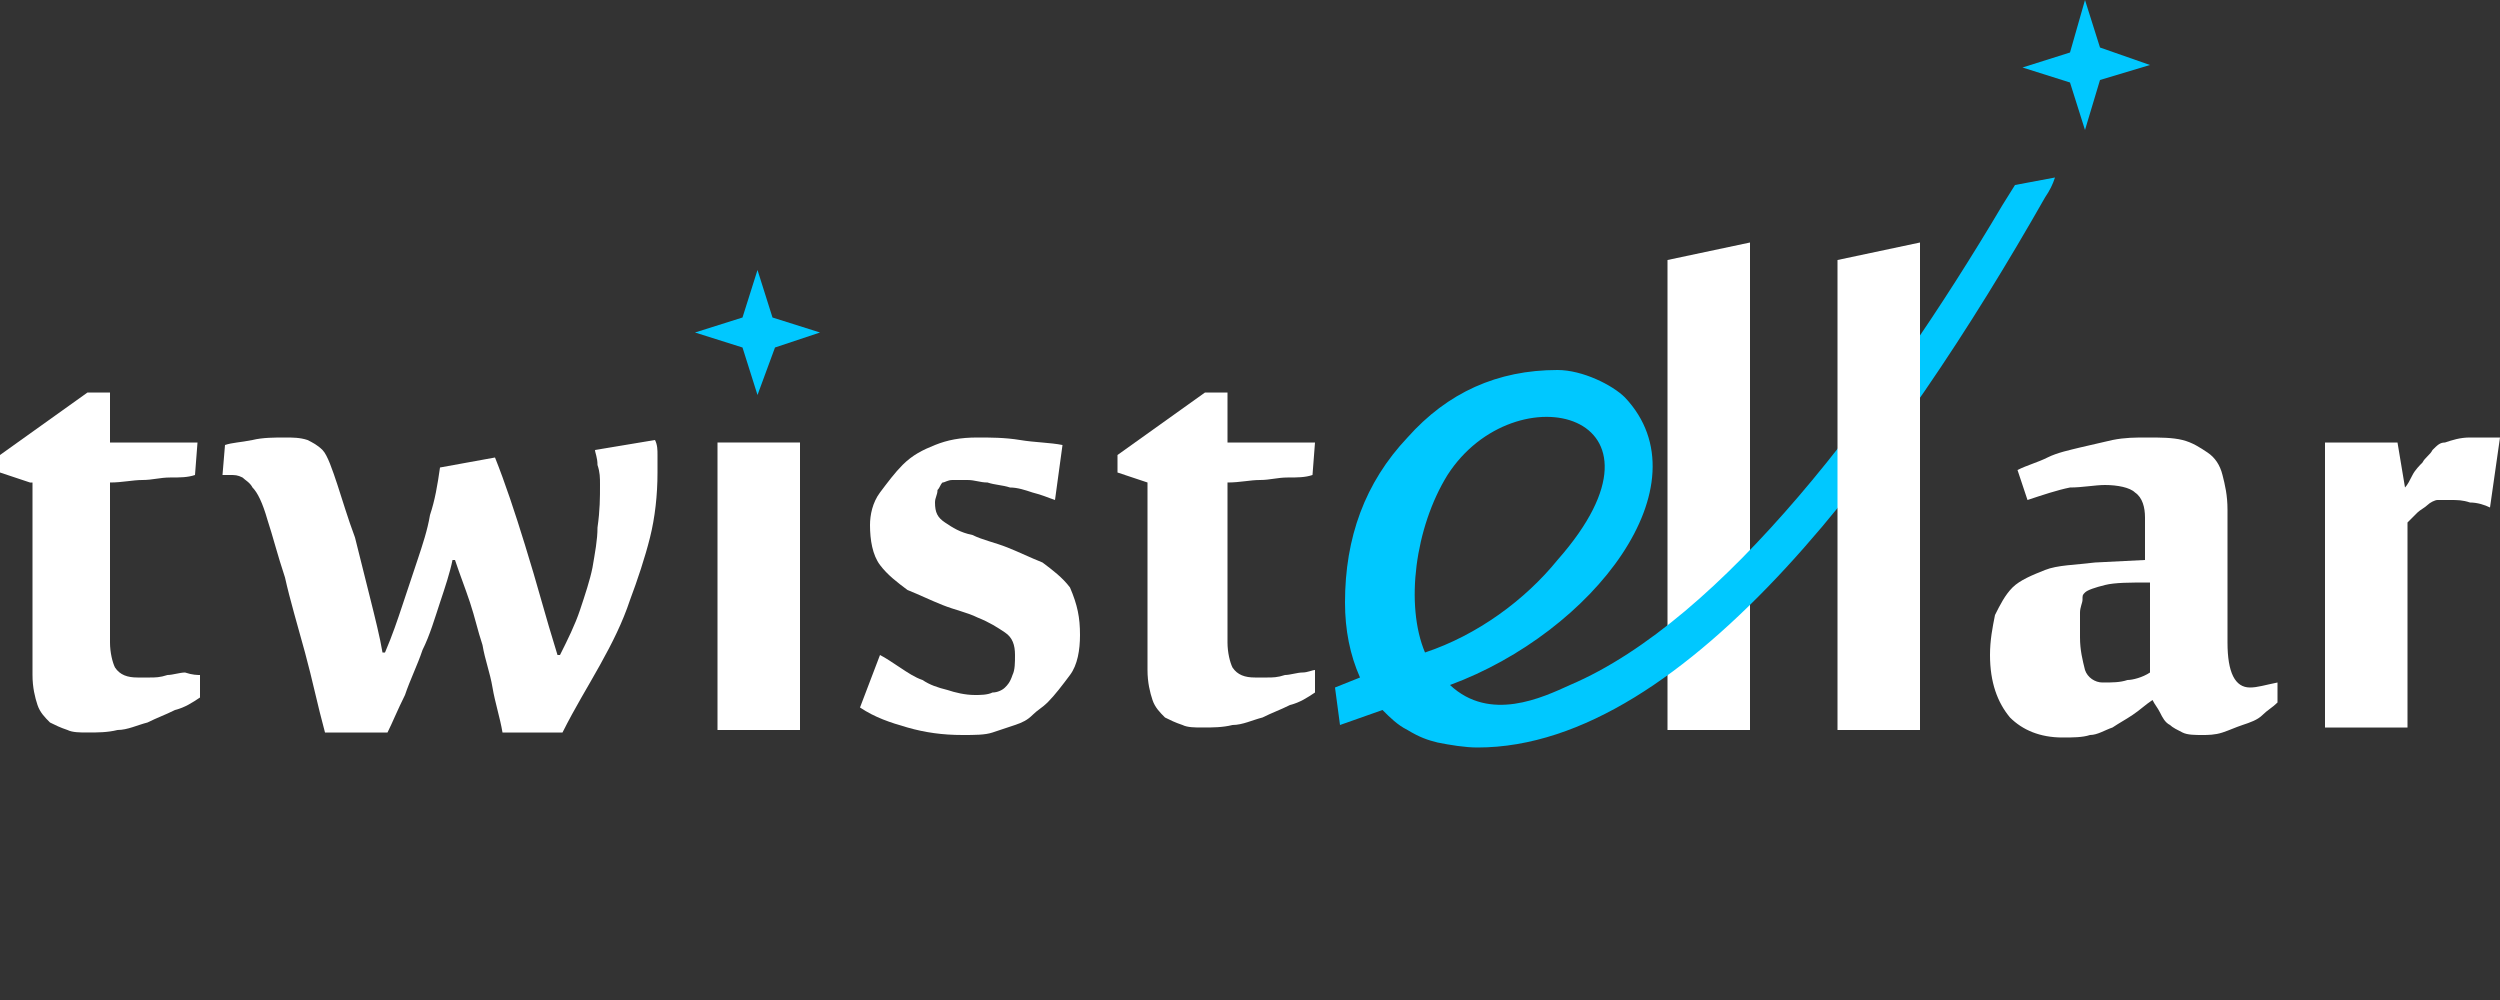 <?xml version="1.0" encoding="utf-8"?>
<!-- Generator: Adobe Illustrator 21.0.0, SVG Export Plug-In . SVG Version: 6.00 Build 0)  -->
<svg version="1.1" id="logo" xmlns="http://www.w3.org/2000/svg" xmlns:xlink="http://www.w3.org/1999/xlink" x="0px" y="0px"
	 viewBox="0 0 100 40" style="enable-background:new 0 0 100 40;" xml:space="preserve">
<rect x="0" y="0" width="100" height="40" fill="#333333" stroke="none"/>
<style type="text/css">
	.st0{fill-rule:evenodd;clip-rule:evenodd;fill:#FFFFFF;}
	.st1{fill-rule:evenodd;clip-rule:evenodd;fill:#00C8FF;}
	.st2{fill:#00C8FF;}
</style>
<path class="st0" d="M99.6,20.3c-0.2-0.1-0.5-0.2-0.8-0.2C98.5,20,98.3,20,98,20c-0.2,0-0.4,0-0.5,0c-0.1,0-0.3,0.1-0.4,0.2
	c-0.1,0.1-0.3,0.2-0.4,0.3c-0.1,0.1-0.3,0.3-0.4,0.4v8.2H93V17.7h2.9l0.3,1.8h0c0.1-0.1,0.2-0.3,0.3-0.5c0.1-0.2,0.3-0.4,0.4-0.5
	c0.1-0.2,0.3-0.3,0.4-0.5c0.2-0.2,0.3-0.3,0.5-0.3c0.3-0.1,0.6-0.2,1-0.2c0.4,0,0.8,0,1.2,0L99.6,20.3z M99.6,20.3"/>
<path class="st0" d="M90,27.5c0.3,0,0.6-0.1,1.1-0.2v0.8c-0.2,0.2-0.4,0.3-0.6,0.5c-0.2,0.2-0.5,0.3-0.8,0.4
	c-0.3,0.1-0.5,0.2-0.8,0.3c-0.3,0.1-0.6,0.1-0.8,0.1c-0.3,0-0.6,0-0.8-0.1c-0.2-0.1-0.4-0.2-0.5-0.3c-0.2-0.1-0.3-0.3-0.4-0.5
	c-0.1-0.2-0.2-0.3-0.3-0.5c-0.3,0.2-0.5,0.4-0.8,0.6c-0.3,0.2-0.5,0.3-0.8,0.5c-0.3,0.1-0.6,0.3-0.9,0.3c-0.3,0.1-0.7,0.1-1.1,0.1
	c-0.9,0-1.6-0.3-2.1-0.8c-0.5-0.6-0.8-1.4-0.8-2.5c0-0.6,0.1-1.1,0.2-1.6c0.2-0.4,0.4-0.8,0.7-1.1c0.3-0.3,0.8-0.5,1.3-0.7
	c0.5-0.2,1.2-0.2,2-0.3l2-0.1v-1.7c0-0.4-0.1-0.8-0.4-1c-0.2-0.2-0.7-0.3-1.2-0.3c-0.4,0-0.9,0.1-1.4,0.1c-0.5,0.1-1.1,0.3-1.7,0.5
	l-0.4-1.2c0.4-0.2,0.8-0.3,1.2-0.5c0.4-0.2,0.9-0.3,1.3-0.4c0.4-0.1,0.9-0.2,1.3-0.3c0.5-0.1,0.9-0.1,1.4-0.1c0.5,0,1,0,1.4,0.1
	c0.4,0.1,0.7,0.3,1,0.5c0.3,0.2,0.5,0.5,0.6,0.9c0.1,0.4,0.2,0.8,0.2,1.4v5.3C89.1,26.9,89.4,27.5,90,27.5L90,27.5z M86,26.9
	c0-0.1,0-0.2,0-0.4c0-0.2,0-0.5,0-0.8c0-0.3,0-0.7,0-1.1c0-0.4,0-0.8,0-1.3c-0.8,0-1.4,0-1.8,0.1c-0.4,0.1-0.7,0.2-0.8,0.3
	c-0.1,0.1-0.1,0.1-0.1,0.3c0,0.1-0.1,0.3-0.1,0.5c0,0.2,0,0.3,0,0.5c0,0.2,0,0.3,0,0.5c0,0.5,0.1,0.9,0.2,1.3
	c0.1,0.3,0.4,0.5,0.7,0.5c0.4,0,0.7,0,1-0.1C85.3,27.2,85.7,27.1,86,26.9L86,26.9z M86,26.9"/>
<path class="st0" d="M70,29.2h-3.3V10.4L70,9.7V29.2z M70,29.2"/>
<path class="st0" d="M45.9,19.3l-1.2-0.4v-0.7l3.5-2.5h0.9l0,2h3.5L52.5,19c-0.3,0.1-0.6,0.1-1,0.1c-0.4,0-0.7,0.1-1.1,0.1
	c-0.4,0-0.8,0.1-1.3,0.1v6.4c0,0.4,0.1,0.8,0.2,1c0.2,0.3,0.5,0.4,0.9,0.4c0.1,0,0.3,0,0.5,0c0.2,0,0.4,0,0.7-0.1
	c0.2,0,0.5-0.1,0.7-0.1c0.2,0,0.4-0.1,0.5-0.1v0.9c-0.3,0.2-0.6,0.4-1,0.5c-0.4,0.2-0.7,0.3-1.1,0.5c-0.4,0.1-0.8,0.3-1.2,0.3
	c-0.4,0.1-0.8,0.1-1.2,0.1c-0.3,0-0.6,0-0.8-0.1c-0.3-0.1-0.5-0.2-0.7-0.3c-0.2-0.2-0.4-0.4-0.5-0.7c-0.1-0.3-0.2-0.7-0.2-1.2V19.3z
	 M45.9,19.3"/>
<path class="st0" d="M43.2,25.4c0,0.6-0.1,1.2-0.4,1.6c-0.3,0.4-0.6,0.8-0.9,1.1c-0.2,0.2-0.4,0.3-0.6,0.5c-0.2,0.2-0.4,0.3-0.7,0.4
	c-0.3,0.1-0.6,0.2-0.9,0.3c-0.3,0.1-0.7,0.1-1.2,0.1c-0.8,0-1.5-0.1-2.2-0.3c-0.7-0.2-1.3-0.4-1.9-0.8l0.8-2.1
	c0.2,0.1,0.5,0.3,0.8,0.5c0.3,0.2,0.6,0.4,0.9,0.5c0.3,0.2,0.6,0.3,1,0.4c0.3,0.1,0.7,0.2,1.1,0.2c0.2,0,0.5,0,0.7-0.1
	c0.2,0,0.4-0.1,0.5-0.2c0.1-0.1,0.2-0.2,0.3-0.5c0.1-0.2,0.1-0.5,0.1-0.8c0-0.4-0.1-0.7-0.4-0.9c-0.3-0.2-0.6-0.4-1.1-0.6
	c-0.4-0.2-0.9-0.3-1.4-0.5c-0.5-0.2-0.9-0.4-1.4-0.6c-0.4-0.3-0.8-0.6-1.1-1c-0.3-0.4-0.4-1-0.4-1.6c0-0.4,0.1-0.9,0.4-1.3
	c0.3-0.4,0.6-0.8,0.9-1.1c0.4-0.4,0.8-0.6,1.3-0.8c0.5-0.2,1-0.3,1.7-0.3c0.5,0,1.1,0,1.7,0.1c0.6,0.1,1.2,0.1,1.7,0.2L42.2,20
	c-0.3-0.1-0.5-0.2-0.9-0.3c-0.3-0.1-0.6-0.2-0.9-0.2c-0.3-0.1-0.6-0.1-0.9-0.2c-0.3,0-0.5-0.1-0.8-0.1c-0.3,0-0.5,0-0.6,0
	c-0.2,0-0.3,0.1-0.4,0.1c-0.1,0.1-0.1,0.2-0.2,0.3c0,0.2-0.1,0.3-0.1,0.5c0,0.4,0.1,0.6,0.4,0.8c0.3,0.2,0.6,0.4,1.1,0.5
	c0.4,0.2,0.9,0.3,1.4,0.5c0.5,0.2,0.9,0.4,1.4,0.6c0.4,0.3,0.8,0.6,1.1,1C43.1,24.2,43.2,24.7,43.2,25.4L43.2,25.4z M43.2,25.4"/>
<rect x="28.7" y="17.7" class="st0" width="3.3" height="11.5"/>
<path class="st0" d="M24,19.4c0-0.3,0-0.5-0.1-0.8c0-0.3-0.1-0.5-0.1-0.6l2.4-0.4c0.1,0.2,0.1,0.4,0.1,0.6c0,0.2,0,0.5,0,0.7
	c0,0.9-0.1,1.8-0.3,2.6c-0.2,0.8-0.5,1.7-0.8,2.5c-0.3,0.9-0.7,1.7-1.2,2.6c-0.5,0.9-1,1.7-1.5,2.7h-2.4c-0.1-0.6-0.3-1.2-0.4-1.8
	c-0.1-0.6-0.3-1.1-0.4-1.7c-0.2-0.6-0.3-1.1-0.5-1.7c-0.2-0.6-0.4-1.1-0.6-1.7h-0.1c-0.1,0.5-0.3,1.1-0.5,1.7
	c-0.2,0.6-0.4,1.3-0.7,1.9c-0.2,0.6-0.5,1.2-0.7,1.8c-0.3,0.6-0.5,1.1-0.7,1.5h-2.5c-0.3-1.1-0.5-2.1-0.8-3.2
	c-0.3-1.1-0.6-2.1-0.8-3c-0.3-0.9-0.5-1.7-0.7-2.3c-0.2-0.7-0.4-1.1-0.6-1.3c-0.1-0.2-0.3-0.3-0.4-0.4c-0.2-0.1-0.3-0.1-0.5-0.1H8.9
	l0.1-1.2c0.3-0.1,0.6-0.1,1.1-0.2c0.4-0.1,0.9-0.1,1.3-0.1c0.3,0,0.6,0,0.9,0.1c0.2,0.1,0.4,0.2,0.6,0.4c0.2,0.2,0.4,0.8,0.6,1.4
	c0.2,0.6,0.4,1.3,0.7,2.1c0.2,0.8,0.4,1.6,0.6,2.4c0.2,0.8,0.4,1.6,0.5,2.2h0.1c0.3-0.7,0.5-1.3,0.7-1.9c0.2-0.6,0.4-1.2,0.6-1.8
	c0.2-0.6,0.4-1.2,0.5-1.8c0.2-0.6,0.3-1.2,0.4-1.9l2.2-0.4c0.4,1,0.8,2.2,1.2,3.5c0.5,1.6,0.8,2.8,1.3,4.4h0.1
	c0.3-0.6,0.6-1.2,0.8-1.8c0.2-0.6,0.4-1.2,0.5-1.7c0.1-0.6,0.2-1.1,0.2-1.6C24,20.4,24,19.9,24,19.4L24,19.4z M24,19.4"/>
<path class="st0" d="M1.2,19.3L0,18.9v-0.7l3.5-2.5h0.9l0,2h3.5L7.8,19c-0.3,0.1-0.6,0.1-1,0.1c-0.4,0-0.7,0.1-1.1,0.1
	c-0.4,0-0.8,0.1-1.3,0.1v6.4c0,0.4,0.1,0.8,0.2,1c0.2,0.3,0.5,0.4,0.9,0.4c0.1,0,0.3,0,0.5,0c0.2,0,0.4,0,0.7-0.1
	c0.2,0,0.5-0.1,0.7-0.1C7.7,27,7.9,27,8,27v0.9c-0.3,0.2-0.6,0.4-1,0.5c-0.4,0.2-0.7,0.3-1.1,0.5c-0.4,0.1-0.8,0.3-1.2,0.3
	c-0.4,0.1-0.8,0.1-1.2,0.1c-0.3,0-0.6,0-0.8-0.1c-0.3-0.1-0.5-0.2-0.7-0.3c-0.2-0.2-0.4-0.4-0.5-0.7c-0.1-0.3-0.2-0.7-0.2-1.2V19.3z
	 M1.2,19.3"/>
<path class="st1" d="M80.6,7.4l-0.5,0.8c-4.8,8.1-11.2,16.6-17.3,19.2c-1.1,0.5-3.2,1.5-4.8,0c5.7-2.1,10.3-8,7-11.5
	c-0.5-0.5-1.7-1.1-2.7-1.1c-2.4,0-4.4,0.9-6,2.7c-1.7,1.8-2.5,4-2.5,6.6c0,1.1,0.2,2.1,0.6,3l-1,0.4l0.2,1.5l1.7-0.6
	c0.3,0.3,0.6,0.6,1,0.8c0.5,0.3,0.8,0.4,1.2,0.5c0.5,0.1,1.1,0.2,1.6,0.2c8.4,0,16.9-11.8,22.7-22c0.2-0.3,0.3-0.5,0.4-0.8L80.6,7.4
	z M57,26.1c-0.8-1.9-0.4-5,0.9-7.1c2.7-4.2,9.6-2.5,4.4,3.4C61,24,59.1,25.4,57,26.1z"/>
<path class="st0" d="M76.8,29.2h-3.3V10.4l3.3-0.7V29.2z M76.8,29.2"/>
<path class="st2" d="M83.4,5.2l-0.6-1.9l-1.9-0.6l1.9-0.6L83.4,0L84,1.9L86,2.6L84,3.2L83.4,5.2z"/>
<path class="st2" d="M30.3,15.8l-0.6-1.9l-1.9-0.6l1.9-0.6l0.6-1.9l0.6,1.9l1.9,0.6L31,13.9L30.3,15.8z"/>
</svg>
